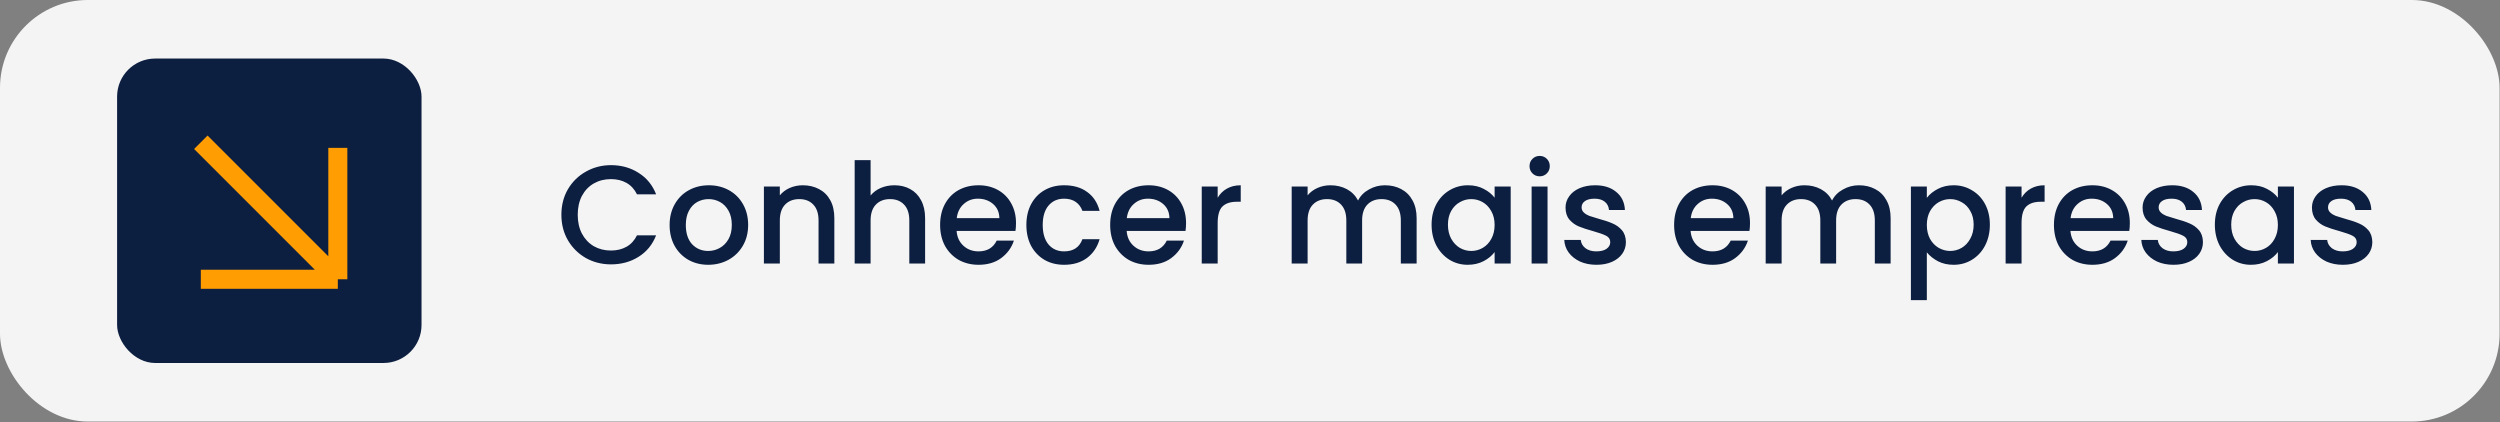 <svg xmlns="http://www.w3.org/2000/svg" width="308" height="52" viewBox="0 0 308 52" fill="none"><rect x="0" y="0" width="308" height="52" fill="#808080" stroke="none"/><rect width="307.951" height="51.934" rx="10.82" fill="#F4F4F4"></rect><rect x="14.426" y="7.213" width="37.508" height="37.508" rx="4.689" fill="#0D1F40"></rect><path d="M24.741 34.407H41.62M41.62 34.407V18.217M41.62 34.407L24.741 17.528" stroke="#FF9D03" stroke-width="2.344" stroke-linejoin="round"></path><path d="M69.162 26.458C69.162 25.287 69.431 24.237 69.971 23.307C70.522 22.377 71.262 21.654 72.192 21.138C73.133 20.61 74.161 20.346 75.274 20.346C76.548 20.346 77.679 20.661 78.666 21.293C79.665 21.913 80.388 22.796 80.836 23.944H78.477C78.167 23.313 77.736 22.842 77.185 22.532C76.634 22.222 75.997 22.067 75.274 22.067C74.482 22.067 73.776 22.245 73.156 22.601C72.536 22.957 72.049 23.468 71.693 24.134C71.348 24.799 71.176 25.574 71.176 26.458C71.176 27.342 71.348 28.117 71.693 28.782C72.049 29.448 72.536 29.965 73.156 30.332C73.776 30.688 74.482 30.866 75.274 30.866C75.997 30.866 76.634 30.711 77.185 30.401C77.736 30.091 78.167 29.62 78.477 28.989H80.836C80.388 30.137 79.665 31.021 78.666 31.641C77.679 32.261 76.548 32.571 75.274 32.571C74.149 32.571 73.122 32.312 72.192 31.796C71.262 31.268 70.522 30.539 69.971 29.609C69.431 28.679 69.162 27.629 69.162 26.458ZM87.248 32.622C86.353 32.622 85.544 32.421 84.82 32.02C84.097 31.606 83.529 31.032 83.116 30.298C82.703 29.552 82.496 28.691 82.496 27.715C82.496 26.751 82.708 25.896 83.133 25.149C83.558 24.403 84.138 23.829 84.872 23.428C85.607 23.026 86.427 22.825 87.334 22.825C88.241 22.825 89.062 23.026 89.796 23.428C90.531 23.829 91.111 24.403 91.535 25.149C91.96 25.896 92.173 26.751 92.173 27.715C92.173 28.679 91.954 29.534 91.518 30.28C91.082 31.027 90.485 31.606 89.728 32.02C88.981 32.421 88.155 32.622 87.248 32.622ZM87.248 30.918C87.753 30.918 88.224 30.797 88.66 30.556C89.108 30.315 89.469 29.953 89.745 29.471C90.02 28.989 90.158 28.404 90.158 27.715C90.158 27.026 90.026 26.447 89.762 25.976C89.498 25.494 89.148 25.132 88.712 24.891C88.276 24.65 87.805 24.53 87.3 24.53C86.795 24.53 86.324 24.65 85.888 24.891C85.463 25.132 85.125 25.494 84.872 25.976C84.62 26.447 84.493 27.026 84.493 27.715C84.493 28.737 84.752 29.529 85.268 30.091C85.796 30.642 86.456 30.918 87.248 30.918ZM98.9 22.825C99.646 22.825 100.312 22.98 100.897 23.29C101.494 23.6 101.959 24.059 102.292 24.667C102.625 25.276 102.791 26.01 102.791 26.871V32.467H100.845V27.164C100.845 26.315 100.633 25.666 100.208 25.218C99.784 24.759 99.204 24.53 98.469 24.53C97.735 24.53 97.149 24.759 96.713 25.218C96.288 25.666 96.076 26.315 96.076 27.164V32.467H94.113V22.98H96.076V24.065C96.397 23.674 96.805 23.37 97.298 23.152C97.803 22.934 98.337 22.825 98.9 22.825ZM110.202 22.825C110.925 22.825 111.568 22.98 112.13 23.29C112.704 23.6 113.152 24.059 113.473 24.667C113.806 25.276 113.973 26.01 113.973 26.871V32.467H112.027V27.164C112.027 26.315 111.815 25.666 111.39 25.218C110.965 24.759 110.386 24.53 109.651 24.53C108.916 24.53 108.331 24.759 107.895 25.218C107.47 25.666 107.258 26.315 107.258 27.164V32.467H105.295V19.726H107.258V24.082C107.59 23.68 108.009 23.37 108.514 23.152C109.031 22.934 109.593 22.825 110.202 22.825ZM125.172 27.491C125.172 27.847 125.149 28.168 125.103 28.455H117.854C117.911 29.213 118.192 29.821 118.698 30.28C119.203 30.74 119.822 30.969 120.557 30.969C121.613 30.969 122.359 30.527 122.795 29.643H124.913C124.626 30.516 124.104 31.233 123.346 31.796C122.6 32.347 121.671 32.622 120.557 32.622C119.65 32.622 118.835 32.421 118.112 32.02C117.4 31.606 116.838 31.032 116.425 30.298C116.023 29.552 115.822 28.691 115.822 27.715C115.822 26.739 116.017 25.884 116.408 25.149C116.809 24.403 117.366 23.829 118.078 23.428C118.801 23.026 119.627 22.825 120.557 22.825C121.452 22.825 122.25 23.02 122.95 23.41C123.651 23.801 124.196 24.352 124.586 25.063C124.976 25.764 125.172 26.573 125.172 27.491ZM123.123 26.871C123.111 26.148 122.853 25.569 122.348 25.132C121.843 24.696 121.217 24.478 120.471 24.478C119.794 24.478 119.214 24.696 118.732 25.132C118.25 25.557 117.963 26.137 117.871 26.871H123.123ZM126.449 27.715C126.449 26.739 126.644 25.884 127.034 25.149C127.436 24.403 127.987 23.829 128.687 23.428C129.387 23.026 130.191 22.825 131.098 22.825C132.246 22.825 133.193 23.101 133.939 23.651C134.696 24.191 135.207 24.966 135.471 25.976H133.353C133.181 25.505 132.906 25.138 132.527 24.874C132.148 24.61 131.672 24.478 131.098 24.478C130.294 24.478 129.651 24.765 129.169 25.339C128.699 25.901 128.463 26.693 128.463 27.715C128.463 28.737 128.699 29.534 129.169 30.108C129.651 30.682 130.294 30.969 131.098 30.969C132.234 30.969 132.986 30.47 133.353 29.471H135.471C135.196 30.436 134.679 31.205 133.922 31.779C133.164 32.341 132.223 32.622 131.098 32.622C130.191 32.622 129.387 32.421 128.687 32.02C127.987 31.606 127.436 31.032 127.034 30.298C126.644 29.552 126.449 28.691 126.449 27.715ZM146.123 27.491C146.123 27.847 146.1 28.168 146.054 28.455H138.805C138.862 29.213 139.143 29.821 139.648 30.28C140.154 30.74 140.773 30.969 141.508 30.969C142.564 30.969 143.31 30.527 143.746 29.643H145.864C145.577 30.516 145.055 31.233 144.297 31.796C143.551 32.347 142.621 32.622 141.508 32.622C140.601 32.622 139.786 32.421 139.063 32.02C138.351 31.606 137.789 31.032 137.376 30.298C136.974 29.552 136.773 28.691 136.773 27.715C136.773 26.739 136.968 25.884 137.358 25.149C137.76 24.403 138.317 23.829 139.029 23.428C139.752 23.026 140.578 22.825 141.508 22.825C142.403 22.825 143.201 23.02 143.901 23.41C144.602 23.801 145.147 24.352 145.537 25.063C145.927 25.764 146.123 26.573 146.123 27.491ZM144.074 26.871C144.062 26.148 143.804 25.569 143.299 25.132C142.794 24.696 142.168 24.478 141.422 24.478C140.745 24.478 140.165 24.696 139.683 25.132C139.201 25.557 138.914 26.137 138.822 26.871H144.074ZM150.017 24.358C150.304 23.875 150.683 23.502 151.153 23.238C151.636 22.963 152.204 22.825 152.858 22.825V24.857H152.359C151.59 24.857 151.004 25.052 150.602 25.442C150.212 25.832 150.017 26.51 150.017 27.474V32.467H148.054V22.98H150.017V24.358ZM170.619 22.825C171.366 22.825 172.031 22.98 172.617 23.29C173.214 23.6 173.679 24.059 174.011 24.667C174.356 25.276 174.528 26.01 174.528 26.871V32.467H172.582V27.164C172.582 26.315 172.37 25.666 171.945 25.218C171.521 24.759 170.941 24.53 170.206 24.53C169.472 24.53 168.886 24.759 168.45 25.218C168.025 25.666 167.813 26.315 167.813 27.164V32.467H165.867V27.164C165.867 26.315 165.655 25.666 165.23 25.218C164.805 24.759 164.226 24.53 163.491 24.53C162.757 24.53 162.171 24.759 161.735 25.218C161.31 25.666 161.098 26.315 161.098 27.164V32.467H159.135V22.98H161.098V24.065C161.419 23.674 161.827 23.37 162.32 23.152C162.814 22.934 163.342 22.825 163.904 22.825C164.662 22.825 165.339 22.986 165.936 23.307C166.533 23.629 166.992 24.093 167.314 24.702C167.601 24.128 168.048 23.674 168.657 23.342C169.265 22.997 169.919 22.825 170.619 22.825ZM176.371 27.681C176.371 26.728 176.567 25.884 176.957 25.149C177.359 24.415 177.898 23.847 178.575 23.445C179.264 23.032 180.022 22.825 180.848 22.825C181.594 22.825 182.243 22.974 182.794 23.273C183.356 23.56 183.804 23.921 184.137 24.358V22.98H186.117V32.467H184.137V31.055C183.804 31.503 183.35 31.876 182.777 32.175C182.203 32.473 181.548 32.622 180.814 32.622C179.999 32.622 179.253 32.416 178.575 32.002C177.898 31.578 177.359 30.992 176.957 30.246C176.567 29.488 176.371 28.633 176.371 27.681ZM184.137 27.715C184.137 27.061 183.999 26.492 183.724 26.01C183.46 25.528 183.109 25.161 182.673 24.909C182.237 24.656 181.766 24.53 181.261 24.53C180.756 24.53 180.286 24.656 179.849 24.909C179.413 25.149 179.057 25.511 178.782 25.993C178.518 26.464 178.386 27.026 178.386 27.681C178.386 28.335 178.518 28.909 178.782 29.402C179.057 29.896 179.413 30.275 179.849 30.539C180.297 30.791 180.768 30.918 181.261 30.918C181.766 30.918 182.237 30.791 182.673 30.539C183.109 30.286 183.46 29.919 183.724 29.437C183.999 28.943 184.137 28.369 184.137 27.715ZM189.694 21.723C189.338 21.723 189.039 21.603 188.798 21.361C188.557 21.12 188.437 20.822 188.437 20.466C188.437 20.11 188.557 19.812 188.798 19.571C189.039 19.33 189.338 19.209 189.694 19.209C190.038 19.209 190.331 19.33 190.572 19.571C190.813 19.812 190.933 20.11 190.933 20.466C190.933 20.822 190.813 21.12 190.572 21.361C190.331 21.603 190.038 21.723 189.694 21.723ZM190.658 22.98V32.467H188.695V22.98H190.658ZM196.679 32.622C195.932 32.622 195.261 32.49 194.664 32.226C194.079 31.951 193.614 31.583 193.269 31.124C192.925 30.654 192.741 30.131 192.718 29.557H194.75C194.785 29.959 194.974 30.298 195.318 30.573C195.674 30.837 196.116 30.969 196.644 30.969C197.195 30.969 197.62 30.866 197.918 30.659C198.228 30.441 198.383 30.166 198.383 29.833C198.383 29.477 198.211 29.213 197.867 29.041C197.534 28.869 197 28.679 196.265 28.473C195.554 28.277 194.974 28.088 194.526 27.904C194.079 27.721 193.688 27.439 193.355 27.061C193.034 26.682 192.873 26.183 192.873 25.563C192.873 25.058 193.023 24.599 193.321 24.185C193.619 23.761 194.044 23.428 194.595 23.187C195.158 22.946 195.8 22.825 196.524 22.825C197.603 22.825 198.469 23.101 199.124 23.651C199.789 24.191 200.145 24.931 200.191 25.873H198.228C198.194 25.448 198.022 25.109 197.712 24.857C197.402 24.604 196.983 24.478 196.455 24.478C195.938 24.478 195.542 24.576 195.267 24.771C194.991 24.966 194.853 25.224 194.853 25.546C194.853 25.798 194.945 26.01 195.129 26.183C195.313 26.355 195.536 26.492 195.8 26.596C196.064 26.688 196.455 26.808 196.971 26.957C197.66 27.141 198.222 27.331 198.659 27.526C199.106 27.709 199.491 27.985 199.812 28.352C200.134 28.719 200.3 29.207 200.312 29.816C200.312 30.355 200.162 30.837 199.864 31.262C199.565 31.687 199.141 32.02 198.59 32.261C198.05 32.502 197.413 32.622 196.679 32.622ZM215.6 27.491C215.6 27.847 215.577 28.168 215.531 28.455H208.283C208.34 29.213 208.621 29.821 209.126 30.28C209.631 30.74 210.251 30.969 210.986 30.969C212.042 30.969 212.788 30.527 213.224 29.643H215.342C215.055 30.516 214.533 31.233 213.775 31.796C213.029 32.347 212.099 32.622 210.986 32.622C210.079 32.622 209.264 32.421 208.541 32.02C207.829 31.606 207.267 31.032 206.854 30.298C206.452 29.552 206.251 28.691 206.251 27.715C206.251 26.739 206.446 25.884 206.836 25.149C207.238 24.403 207.795 23.829 208.506 23.428C209.23 23.026 210.056 22.825 210.986 22.825C211.881 22.825 212.679 23.02 213.379 23.41C214.079 23.801 214.625 24.352 215.015 25.063C215.405 25.764 215.6 26.573 215.6 27.491ZM213.551 26.871C213.54 26.148 213.282 25.569 212.777 25.132C212.271 24.696 211.646 24.478 210.9 24.478C210.223 24.478 209.643 24.696 209.161 25.132C208.679 25.557 208.392 26.137 208.3 26.871H213.551ZM229.016 22.825C229.763 22.825 230.428 22.98 231.014 23.29C231.611 23.6 232.076 24.059 232.408 24.667C232.753 25.276 232.925 26.01 232.925 26.871V32.467H230.979V27.164C230.979 26.315 230.767 25.666 230.342 25.218C229.918 24.759 229.338 24.53 228.603 24.53C227.869 24.53 227.283 24.759 226.847 25.218C226.422 25.666 226.21 26.315 226.21 27.164V32.467H224.264V27.164C224.264 26.315 224.052 25.666 223.627 25.218C223.203 24.759 222.623 24.53 221.888 24.53C221.154 24.53 220.568 24.759 220.132 25.218C219.707 25.666 219.495 26.315 219.495 27.164V32.467H217.532V22.98H219.495V24.065C219.816 23.674 220.224 23.37 220.717 23.152C221.211 22.934 221.739 22.825 222.301 22.825C223.059 22.825 223.736 22.986 224.333 23.307C224.93 23.629 225.389 24.093 225.711 24.702C225.998 24.128 226.445 23.674 227.054 23.342C227.662 22.997 228.316 22.825 229.016 22.825ZM237.386 24.375C237.718 23.939 238.172 23.571 238.746 23.273C239.32 22.974 239.968 22.825 240.691 22.825C241.518 22.825 242.27 23.032 242.947 23.445C243.636 23.847 244.175 24.415 244.566 25.149C244.956 25.884 245.151 26.728 245.151 27.681C245.151 28.633 244.956 29.488 244.566 30.246C244.175 30.992 243.636 31.578 242.947 32.002C242.27 32.416 241.518 32.622 240.691 32.622C239.968 32.622 239.325 32.479 238.763 32.192C238.201 31.893 237.741 31.526 237.386 31.09V36.978H235.423V22.98H237.386V24.375ZM243.154 27.681C243.154 27.026 243.016 26.464 242.74 25.993C242.476 25.511 242.121 25.149 241.673 24.909C241.237 24.656 240.766 24.53 240.261 24.53C239.767 24.53 239.297 24.656 238.849 24.909C238.413 25.161 238.057 25.528 237.782 26.01C237.518 26.492 237.386 27.061 237.386 27.715C237.386 28.369 237.518 28.943 237.782 29.437C238.057 29.919 238.413 30.286 238.849 30.539C239.297 30.791 239.767 30.918 240.261 30.918C240.766 30.918 241.237 30.791 241.673 30.539C242.121 30.275 242.476 29.896 242.74 29.402C243.016 28.909 243.154 28.335 243.154 27.681ZM249.055 24.358C249.342 23.875 249.721 23.502 250.191 23.238C250.673 22.963 251.242 22.825 251.896 22.825V24.857H251.397C250.627 24.857 250.042 25.052 249.64 25.442C249.25 25.832 249.055 26.51 249.055 27.474V32.467H247.092V22.98H249.055V24.358ZM262.395 27.491C262.395 27.847 262.372 28.168 262.326 28.455H255.078C255.135 29.213 255.416 29.821 255.921 30.28C256.426 30.74 257.046 30.969 257.781 30.969C258.837 30.969 259.583 30.527 260.019 29.643H262.137C261.85 30.516 261.328 31.233 260.57 31.796C259.824 32.347 258.894 32.622 257.781 32.622C256.874 32.622 256.059 32.421 255.336 32.02C254.624 31.606 254.062 31.032 253.648 30.298C253.247 29.552 253.046 28.691 253.046 27.715C253.046 26.739 253.241 25.884 253.631 25.149C254.033 24.403 254.59 23.829 255.301 23.428C256.025 23.026 256.851 22.825 257.781 22.825C258.676 22.825 259.474 23.02 260.174 23.41C260.874 23.801 261.42 24.352 261.81 25.063C262.2 25.764 262.395 26.573 262.395 27.491ZM260.346 26.871C260.335 26.148 260.077 25.569 259.572 25.132C259.066 24.696 258.441 24.478 257.695 24.478C257.018 24.478 256.438 24.696 255.956 25.132C255.474 25.557 255.187 26.137 255.095 26.871H260.346ZM267.771 32.622C267.024 32.622 266.353 32.49 265.756 32.226C265.171 31.951 264.706 31.583 264.361 31.124C264.017 30.654 263.833 30.131 263.81 29.557H265.842C265.877 29.959 266.066 30.298 266.41 30.573C266.766 30.837 267.208 30.969 267.736 30.969C268.287 30.969 268.712 30.866 269.01 30.659C269.32 30.441 269.475 30.166 269.475 29.833C269.475 29.477 269.303 29.213 268.959 29.041C268.626 28.869 268.092 28.679 267.357 28.473C266.646 28.277 266.066 28.088 265.618 27.904C265.171 27.721 264.78 27.439 264.447 27.061C264.126 26.682 263.965 26.183 263.965 25.563C263.965 25.058 264.115 24.599 264.413 24.185C264.712 23.761 265.136 23.428 265.687 23.187C266.25 22.946 266.892 22.825 267.616 22.825C268.695 22.825 269.561 23.101 270.216 23.651C270.881 24.191 271.237 24.931 271.283 25.873H269.32C269.286 25.448 269.114 25.109 268.804 24.857C268.494 24.604 268.075 24.478 267.547 24.478C267.03 24.478 266.634 24.576 266.359 24.771C266.083 24.966 265.945 25.224 265.945 25.546C265.945 25.798 266.037 26.01 266.221 26.183C266.405 26.355 266.628 26.492 266.892 26.596C267.156 26.688 267.547 26.808 268.063 26.957C268.752 27.141 269.314 27.331 269.751 27.526C270.198 27.709 270.583 27.985 270.904 28.352C271.226 28.719 271.392 29.207 271.404 29.816C271.404 30.355 271.254 30.837 270.956 31.262C270.657 31.687 270.233 32.02 269.682 32.261C269.142 32.502 268.505 32.622 267.771 32.622ZM272.87 27.681C272.87 26.728 273.065 25.884 273.456 25.149C273.857 24.415 274.397 23.847 275.074 23.445C275.763 23.032 276.52 22.825 277.347 22.825C278.093 22.825 278.742 22.974 279.293 23.273C279.855 23.56 280.303 23.921 280.636 24.358V22.98H282.616V32.467H280.636V31.055C280.303 31.503 279.849 31.876 279.275 32.175C278.701 32.473 278.047 32.622 277.313 32.622C276.498 32.622 275.751 32.416 275.074 32.002C274.397 31.578 273.857 30.992 273.456 30.246C273.065 29.488 272.87 28.633 272.87 27.681ZM280.636 27.715C280.636 27.061 280.498 26.492 280.222 26.01C279.958 25.528 279.608 25.161 279.172 24.909C278.736 24.656 278.265 24.53 277.76 24.53C277.255 24.53 276.785 24.656 276.348 24.909C275.912 25.149 275.556 25.511 275.281 25.993C275.017 26.464 274.885 27.026 274.885 27.681C274.885 28.335 275.017 28.909 275.281 29.402C275.556 29.896 275.912 30.275 276.348 30.539C276.796 30.791 277.267 30.918 277.76 30.918C278.265 30.918 278.736 30.791 279.172 30.539C279.608 30.286 279.958 29.919 280.222 29.437C280.498 28.943 280.636 28.369 280.636 27.715ZM288.637 32.622C287.891 32.622 287.22 32.49 286.623 32.226C286.038 31.951 285.573 31.583 285.228 31.124C284.884 30.654 284.7 30.131 284.677 29.557H286.709C286.743 29.959 286.933 30.298 287.277 30.573C287.633 30.837 288.075 30.969 288.603 30.969C289.154 30.969 289.579 30.866 289.877 30.659C290.187 30.441 290.342 30.166 290.342 29.833C290.342 29.477 290.17 29.213 289.826 29.041C289.493 28.869 288.959 28.679 288.224 28.473C287.513 28.277 286.933 28.088 286.485 27.904C286.038 27.721 285.647 27.439 285.314 27.061C284.993 26.682 284.832 26.183 284.832 25.563C284.832 25.058 284.982 24.599 285.28 24.185C285.578 23.761 286.003 23.428 286.554 23.187C287.117 22.946 287.759 22.825 288.483 22.825C289.562 22.825 290.428 23.101 291.082 23.651C291.748 24.191 292.104 24.931 292.15 25.873H290.187C290.153 25.448 289.981 25.109 289.671 24.857C289.361 24.604 288.942 24.478 288.414 24.478C287.897 24.478 287.501 24.576 287.226 24.771C286.95 24.966 286.812 25.224 286.812 25.546C286.812 25.798 286.904 26.01 287.088 26.183C287.272 26.355 287.495 26.492 287.759 26.596C288.023 26.688 288.414 26.808 288.93 26.957C289.619 27.141 290.181 27.331 290.618 27.526C291.065 27.709 291.45 27.985 291.771 28.352C292.093 28.719 292.259 29.207 292.271 29.816C292.271 30.355 292.121 30.837 291.823 31.262C291.524 31.687 291.1 32.02 290.549 32.261C290.009 32.502 289.372 32.622 288.637 32.622Z" fill="#0D1F40"></path></svg>